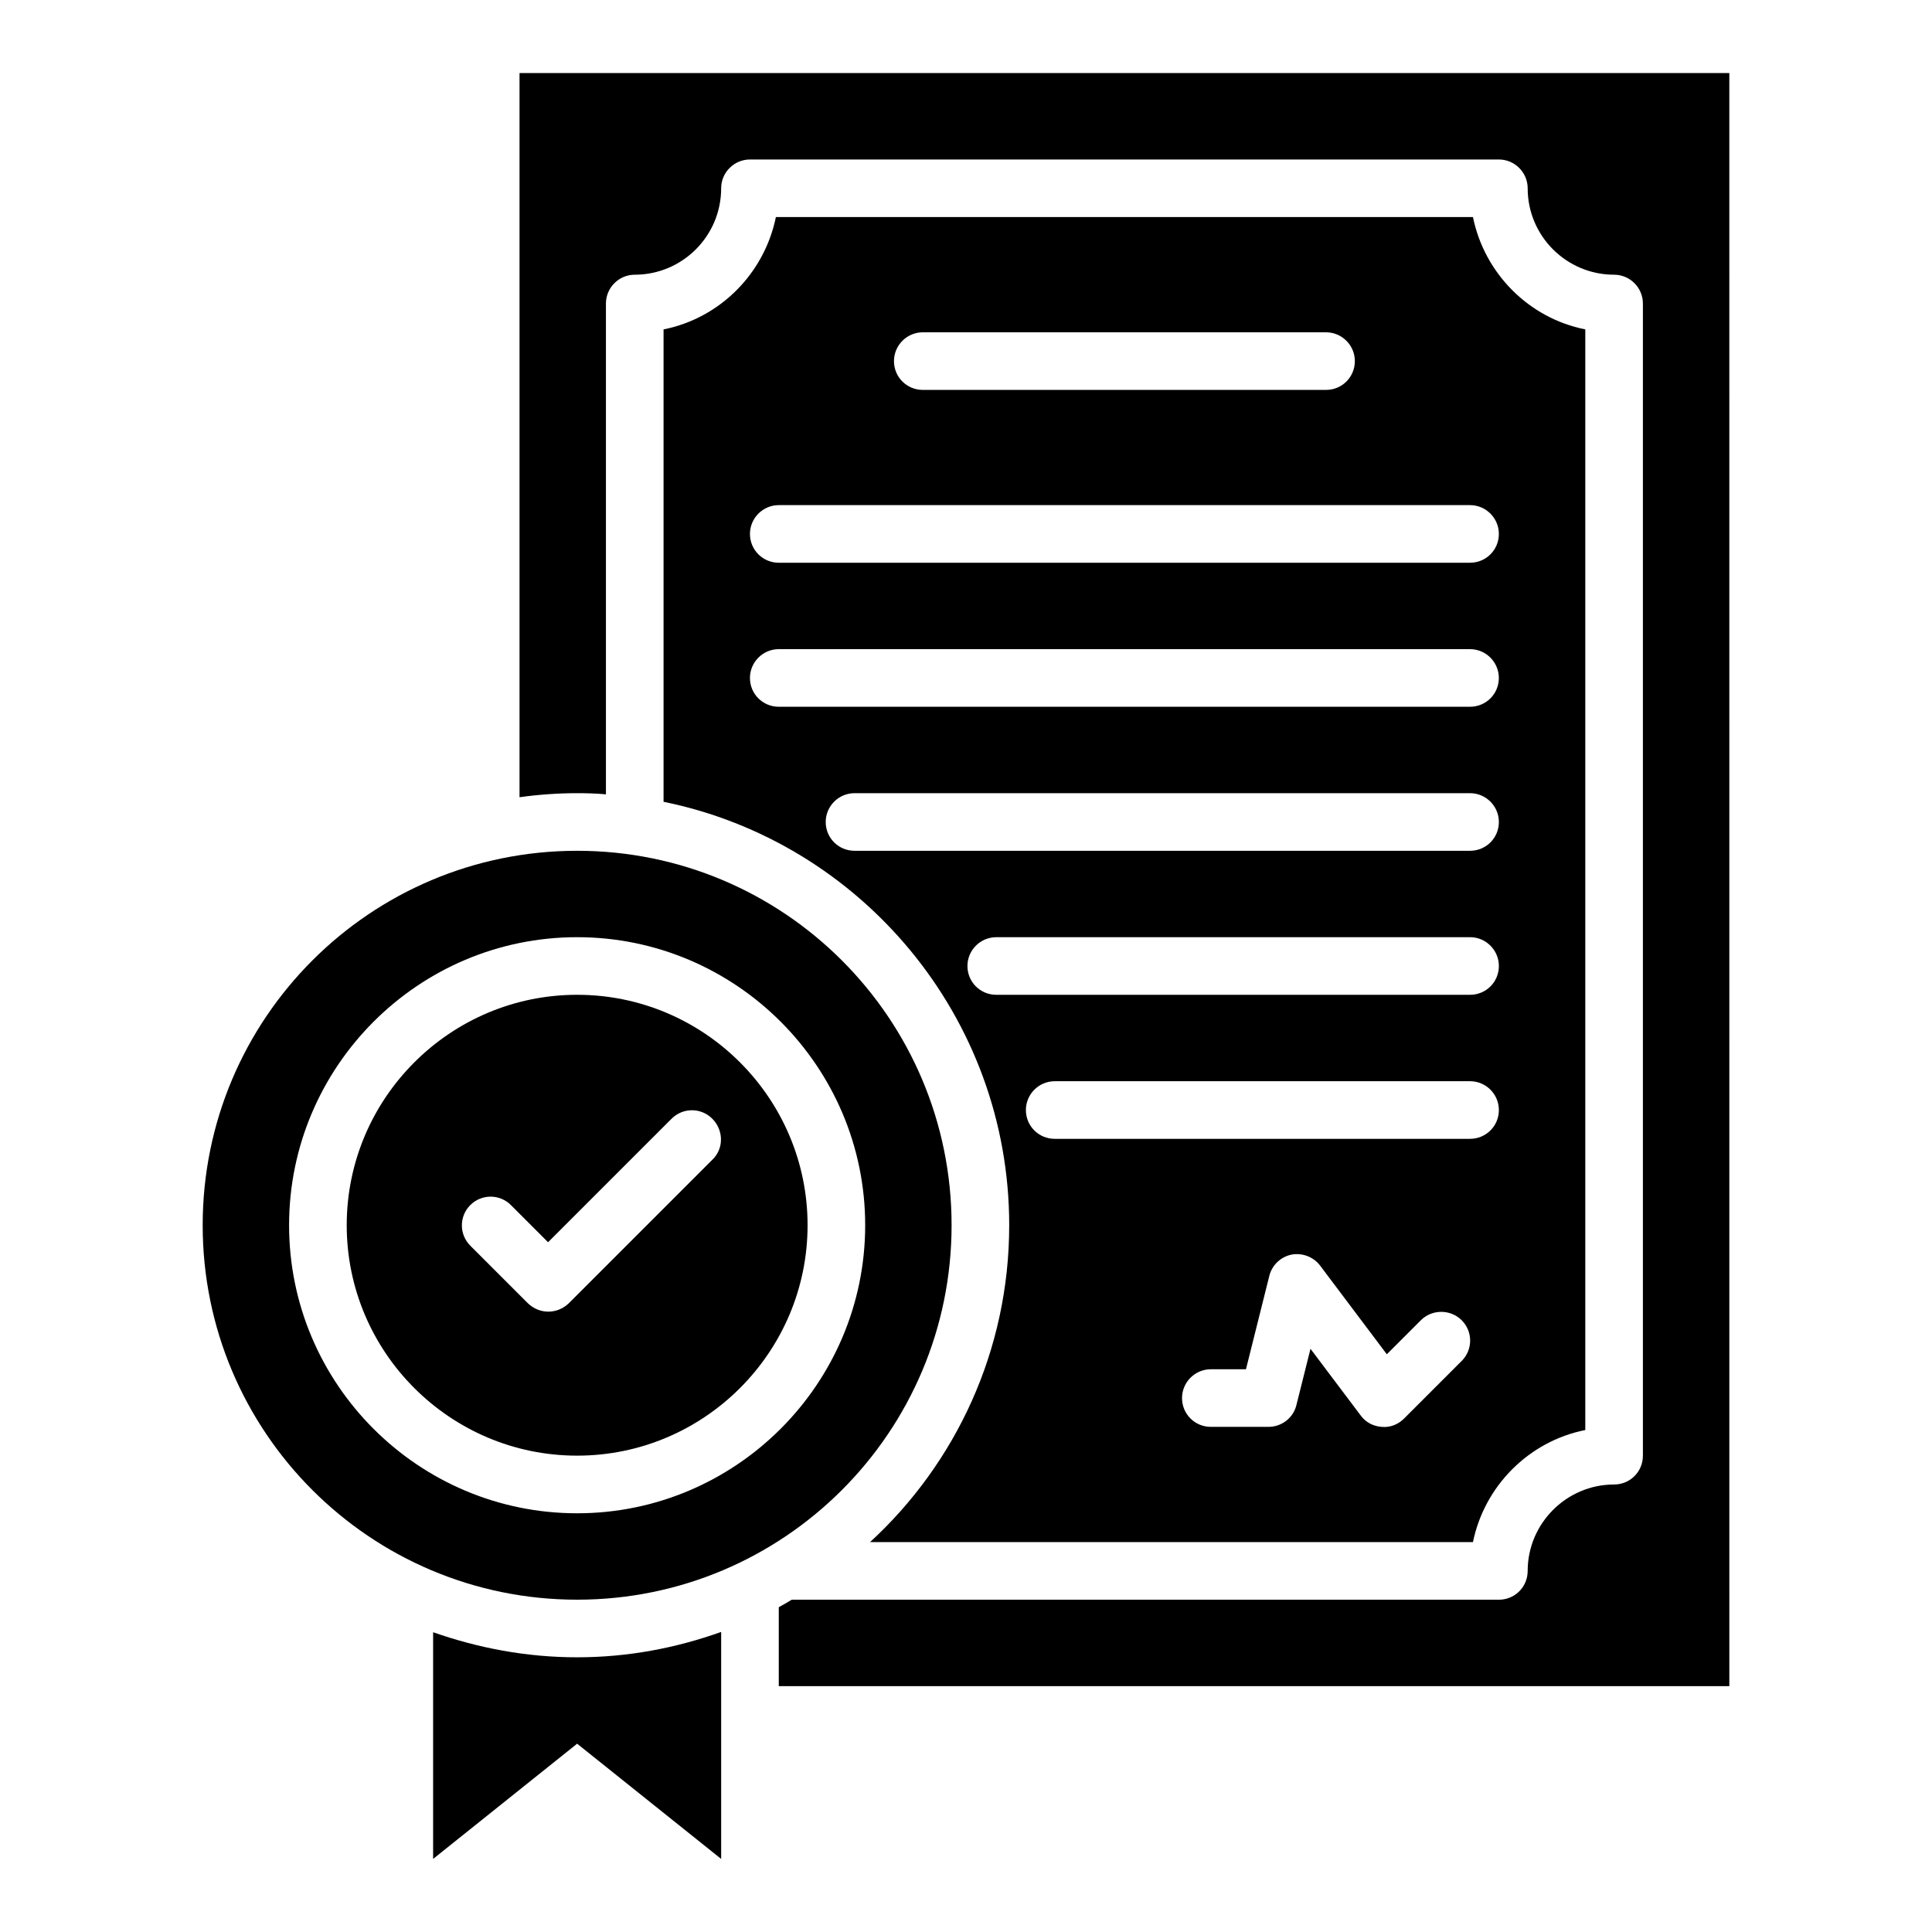 <?xml version="1.0" encoding="UTF-8"?>
<!-- Uploaded to: ICON Repo, www.iconrepo.com, Generator: ICON Repo Mixer Tools -->
<svg fill="#000000" width="800px" height="800px" version="1.1" viewBox="144 144 512 512" xmlns="http://www.w3.org/2000/svg">
 <g>
  <path d="m396.18 468.7c0-54.809-44.426-99.234-99.234-99.234-54.809 0-99.234 44.426-99.234 99.234 0 54.809 44.426 99.234 99.234 99.234 54.805 0 99.234-44.426 99.234-99.234zm-175.57 0c0-42.059 34.273-76.336 76.336-76.336 42.059 0 76.336 34.273 76.336 76.336 0 42.059-34.273 76.336-76.336 76.336s-76.336-34.199-76.336-76.336z"/>
  <path d="m296.95 407.63c-33.664 0-61.066 27.402-61.066 61.066 0 33.664 27.402 61.066 61.066 61.066 33.664 0 61.066-27.402 61.066-61.066 0.004-33.664-27.402-61.066-61.066-61.066zm35.953 43.586-38.168 38.168c-1.523 1.449-3.434 2.215-5.418 2.215s-3.894-0.762-5.418-2.215l-15.266-15.266c-2.977-2.977-2.977-7.785 0-10.762 2.977-2.977 7.785-2.977 10.762 0l9.848 9.848 32.746-32.746c2.977-2.977 7.785-2.977 10.762 0 2.981 2.973 3.133 7.781 0.152 10.758z"/>
  <path d="m411.45 468.7c0 33.207-14.199 63.129-36.871 83.969h159.77c3.055-14.887 14.809-26.719 29.77-29.695v-291.68c-14.961-2.977-26.715-14.809-29.77-29.77h-184.73c-3.055 14.961-14.809 26.793-29.77 29.77v125.19c52.211 10.613 91.602 56.949 91.602 112.21zm119.92 35.953-15.266 15.266c-1.605 1.605-3.742 2.445-5.957 2.215-2.215-0.152-4.273-1.223-5.574-3.055l-13.281-17.633-3.742 14.961c-0.836 3.363-3.891 5.727-7.402 5.727h-15.266c-4.199 0-7.633-3.359-7.633-7.633 0-4.199 3.434-7.633 7.633-7.633h9.312l6.184-24.734c0.688-2.824 2.977-5.039 5.879-5.648 2.902-0.535 5.879 0.609 7.633 2.977l17.633 23.434 9.008-9.008c2.977-2.977 7.863-2.977 10.84 0 2.977 2.981 2.977 7.789 0 10.766zm2.215-58.852h-110.08c-4.199 0-7.633-3.359-7.633-7.633 0-4.199 3.434-7.633 7.633-7.633l110.08-0.004c4.199 0 7.633 3.434 7.633 7.633 0 4.277-3.438 7.637-7.633 7.637zm0-38.168h-125.57c-4.199 0-7.633-3.359-7.633-7.633 0-4.199 3.434-7.633 7.633-7.633l125.57-0.004c4.199 0 7.633 3.434 7.633 7.633 0 4.277-3.438 7.637-7.633 7.637zm-145.04-175.57h106.87c4.199 0 7.633 3.434 7.633 7.633 0 4.273-3.434 7.633-7.633 7.633h-106.87c-4.199 0-7.633-3.359-7.633-7.633 0-4.199 3.438-7.633 7.633-7.633zm-38.164 45.801h183.2c4.199 0 7.633 3.434 7.633 7.633 0 4.273-3.434 7.633-7.633 7.633h-183.2c-4.199 0-7.633-3.359-7.633-7.633-0.004-4.199 3.434-7.633 7.633-7.633zm-7.637 45.801c0-4.199 3.434-7.633 7.633-7.633h183.2c4.199 0 7.633 3.434 7.633 7.633 0 4.273-3.434 7.633-7.633 7.633h-183.2c-4.195 0-7.633-3.359-7.633-7.633zm20.078 38.168c0-4.199 3.434-7.633 7.633-7.633h163.13c4.199 0 7.633 3.434 7.633 7.633 0 4.273-3.434 7.633-7.633 7.633h-163.13c-4.199 0-7.633-3.359-7.633-7.633z"/>
  <path d="m281.68 163.36v191.91c4.961-0.688 10.078-1.07 15.266-1.07 2.594 0 5.113 0.078 7.633 0.305v-130.07c0-4.199 3.434-7.633 7.633-7.633 12.594 0 22.902-10.23 22.902-22.902 0-4.199 3.434-7.633 7.633-7.633h198.47c4.199 0 7.633 3.434 7.633 7.633 0 12.672 10.305 22.902 22.902 22.902 4.199 0 7.633 3.434 7.633 7.633v305.34c0 4.273-3.434 7.633-7.633 7.633-12.594 0-22.902 10.305-22.902 22.902 0 4.273-3.434 7.633-7.633 7.633l-187.4-0.004c-1.145 0.688-2.289 1.375-3.434 1.984v20.918h251.91l-0.004-427.48z"/>
  <path d="m258.78 576.56v60.074l38.168-30.535 38.168 30.535v-60.152c-11.984 4.273-24.734 6.719-38.168 6.719-13.434 0-26.18-2.445-38.168-6.641z"/>
 </g>
</svg>